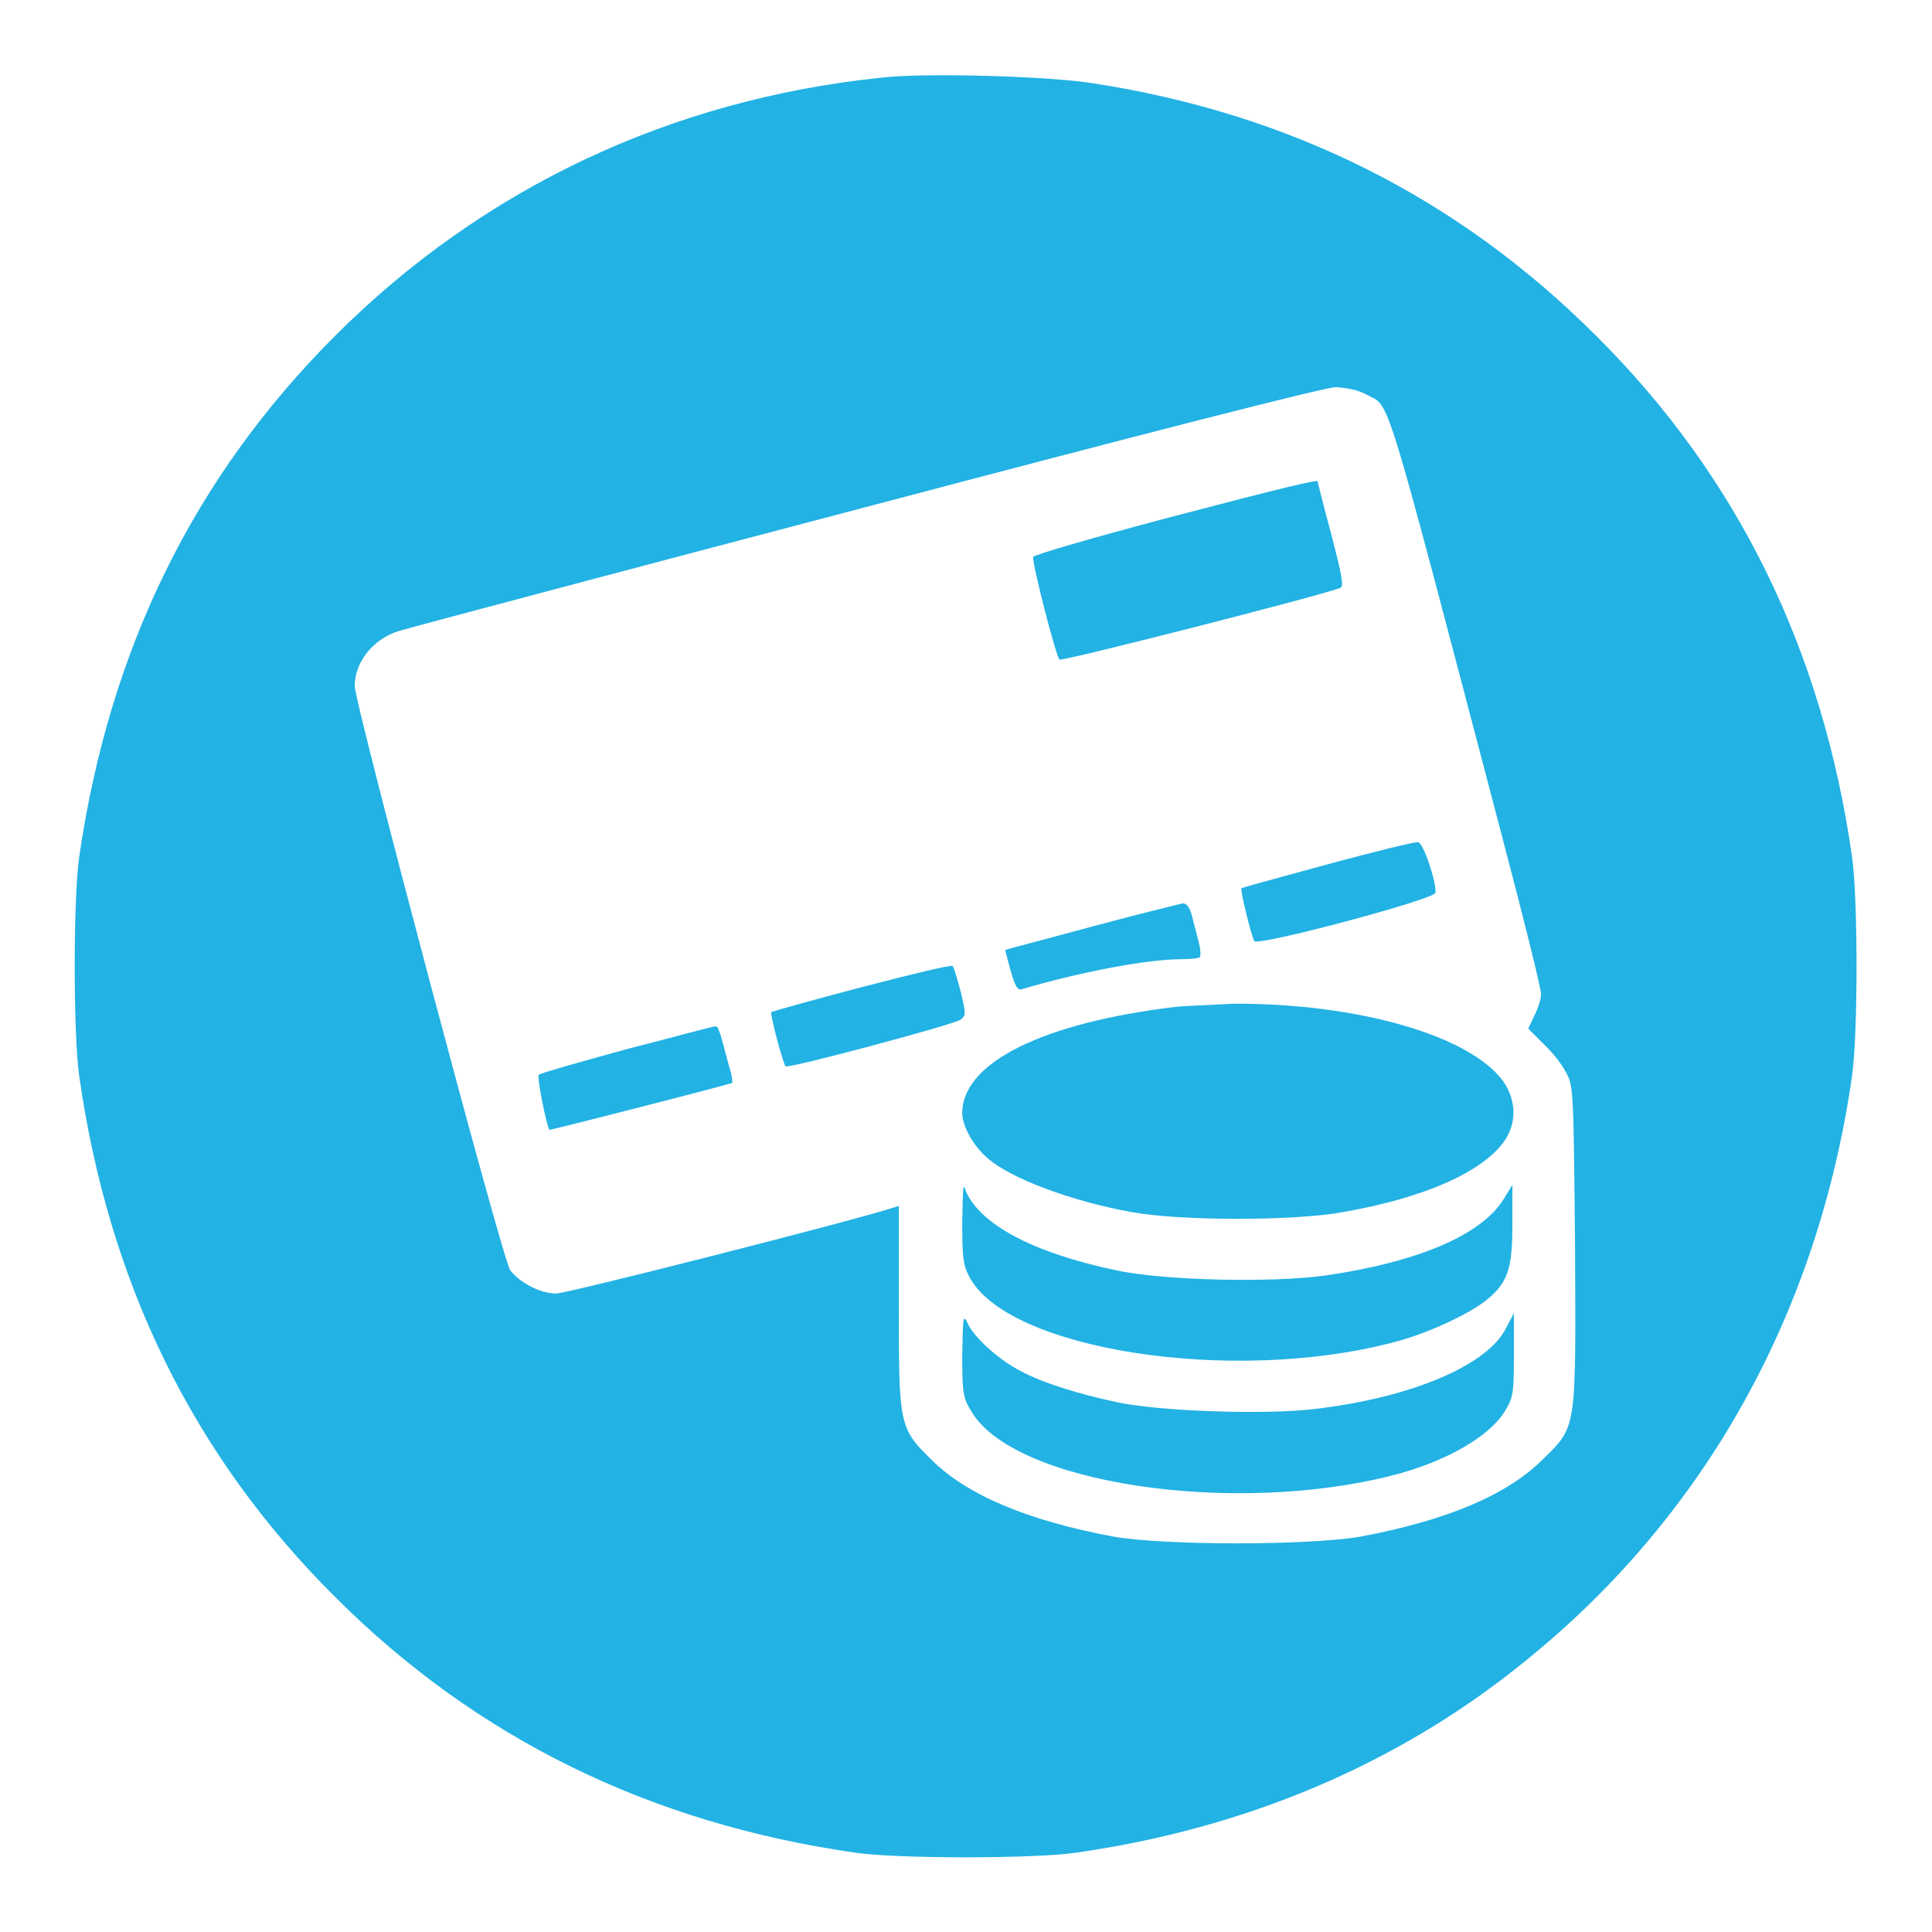 <!--?xml version="1.0" encoding="utf-8"?-->
<!-- Svg Vector Icons : http://www.onlinewebfonts.com/icon -->

<svg version="1.1" xmlns="http://www.w3.org/2000/svg" xmlns:xlink="http://www.w3.org/1999/xlink" x="0px" y="0px" viewBox="0 0 256 256" enable-background="new 0 0 256 256" xml:space="preserve">
<g><g><g><path fill="#22b2e4" data-title="Layer 0" xs="0" d="M116.7,10.3C88.9,13.2,64,24.9,44.4,44.5c-18.8,18.8-29.9,41.6-33.9,69c-0.8,5.5-0.8,23.6,0,29.1c3.9,27.4,15.1,50.3,33.9,69c18.7,18.7,41.7,30,69,33.9c5.4,0.8,23.6,0.8,29.1,0c22.6-3.2,42.9-11.8,59.6-25.4c23.8-19.2,38.8-46.1,43.3-77.5c0.8-5.5,0.8-23.6,0-29.1c-3.9-27.3-15.1-50.3-33.9-69c-18.3-18.3-40.6-29.5-66.9-33.5C138.8,10.1,122.6,9.6,116.7,10.3z M181.1,52.3c3.2,1.8,1.9-2.5,18,58.8c2.8,10.6,5.1,19.9,5.1,20.6s-0.4,1.9-0.9,2.9l-0.8,1.7l2,2c1.2,1.1,2.5,2.8,3,3.8c1,1.8,1,2.3,1.2,22.8c0.1,24.7,0.3,24-4.3,28.5c-4.7,4.7-12.8,8.1-24.1,10.2c-6.7,1.2-26.1,1.2-32.8,0c-11.3-2.1-19.4-5.5-24.1-10.2c-4.3-4.2-4.3-4.7-4.3-20.5v-13.1l-1,0.3c-5.6,1.8-43,11.3-44.4,11.3c-2.1,0-4.8-1.4-6.1-3.1c-1-1.3-20.6-75.1-20.6-77.4c0-3.2,2.5-6.3,5.9-7.3c0.9-0.3,28.7-7.7,61.8-16.4c36.7-9.7,60.9-15.9,62.3-15.9C178.6,51.4,180,51.7,181.1,52.3z"/><path fill="#22b2e4" data-title="Layer 1" xs="1" d="M154.8,68.6c-9.8,2.6-17.8,4.9-17.9,5.2c-0.2,0.6,3,13.2,3.5,13.6c0.2,0.3,34.7-8.5,37.2-9.5c0.5-0.2,0.2-1.7-1.2-7.1c-1-3.7-1.8-6.9-1.8-7C174.7,63.5,170.4,64.5,154.8,68.6z"/><path fill="#22b2e4" data-title="Layer 2" xs="2" d="M176,114.5c-6.2,1.7-11.4,3.1-11.5,3.2c-0.2,0.2,1.3,6.3,1.7,7c0.5,0.7,23.8-5.5,24-6.4c0.2-1.2-1.6-6.7-2.3-6.7C187.6,111.5,182.3,112.8,176,114.5z"/><path fill="#22b2e4" data-title="Layer 3" xs="3" d="M144.6,122.8c-6.2,1.7-11.4,3-11.4,3.1c0,0,0.3,1.2,0.7,2.7c0.6,2,0.9,2.6,1.4,2.5c7.8-2.3,16.7-4,21.2-4c1.2,0,2.4-0.1,2.5-0.3c0.1-0.1,0.1-0.9-0.1-1.7c-0.2-0.8-0.6-2.4-0.9-3.5c-0.3-1.3-0.7-1.9-1.3-1.9C156.3,119.8,150.9,121.1,144.6,122.8z"/><path fill="#22b2e4" data-title="Layer 4" xs="4" d="M114.2,130.8c-6.5,1.7-11.8,3.2-12,3.3c-0.2,0.2,1.5,6.7,1.9,7.2c0.4,0.3,22.2-5.5,23.2-6.2c0.7-0.6,0.7-0.7,0-3.7c-0.5-1.8-0.9-3.3-1.1-3.4C126.1,127.8,120.7,129.1,114.2,130.8z"/><path fill="#22b2e4" data-title="Layer 5" xs="5" d="M155.9,133.4c-17.7,2.1-28.4,7.4-28.4,14.1c0,1.7,1.5,4.4,3.4,6c3.1,2.7,11.2,5.7,19,7.1c6.5,1.2,21.7,1.2,28.1,0c10.9-1.9,18.6-5.4,21.4-9.5c1.6-2.4,1.5-5.3-0.2-7.8c-4.4-6.1-19.4-10.4-35.9-10.3C160,133.2,156.7,133.3,155.9,133.4z"/><path fill="#22b2e4" data-title="Layer 6" xs="6" d="M83.1,139c-6.2,1.7-11.5,3.2-11.7,3.4c-0.3,0.3,1,6.7,1.4,7.3c0.1,0.1,23.8-6,24.2-6.2c0.1-0.1,0-1-0.3-1.9c-0.3-1-0.7-2.6-1-3.7c-0.3-1.1-0.6-1.9-0.8-1.9C94.7,135.9,89.4,137.4,83.1,139z"/><path fill="#22b2e4" data-title="Layer 7" xs="7" d="M127.5,161.9c0,4.5,0.1,5.7,0.9,7.2c4.9,9.7,34.6,14.4,56.1,8.8c4.4-1.1,9.8-3.6,12.3-5.5c3-2.4,3.6-4.2,3.6-10.2v-5.2l-1.1,1.8c-2.9,4.8-11.3,8.4-23.6,10.2c-7,1-21.6,0.7-27.9-0.7c-10.9-2.3-17.8-6-19.8-10.4C127.6,156.6,127.6,157,127.5,161.9z"/><path fill="#22b2e4" data-title="Layer 8" xs="8" d="M127.5,179.5c0,5.1,0.1,5.7,1.2,7.5c5.6,9.6,34.6,13.9,55.8,8.5c7.1-1.8,12.9-5.2,14.9-8.5c1.1-1.8,1.2-2.4,1.2-7.5V174l-1,1.9c-2.4,5-12.6,9.3-25.4,10.8c-6.7,0.8-20.6,0.3-26.2-0.9c-5.1-1.1-9.7-2.5-12.7-4.1c-2.8-1.4-6.3-4.5-7.1-6.4C127.6,174.1,127.6,174.5,127.5,179.5z"/></g></g></g>
</svg>